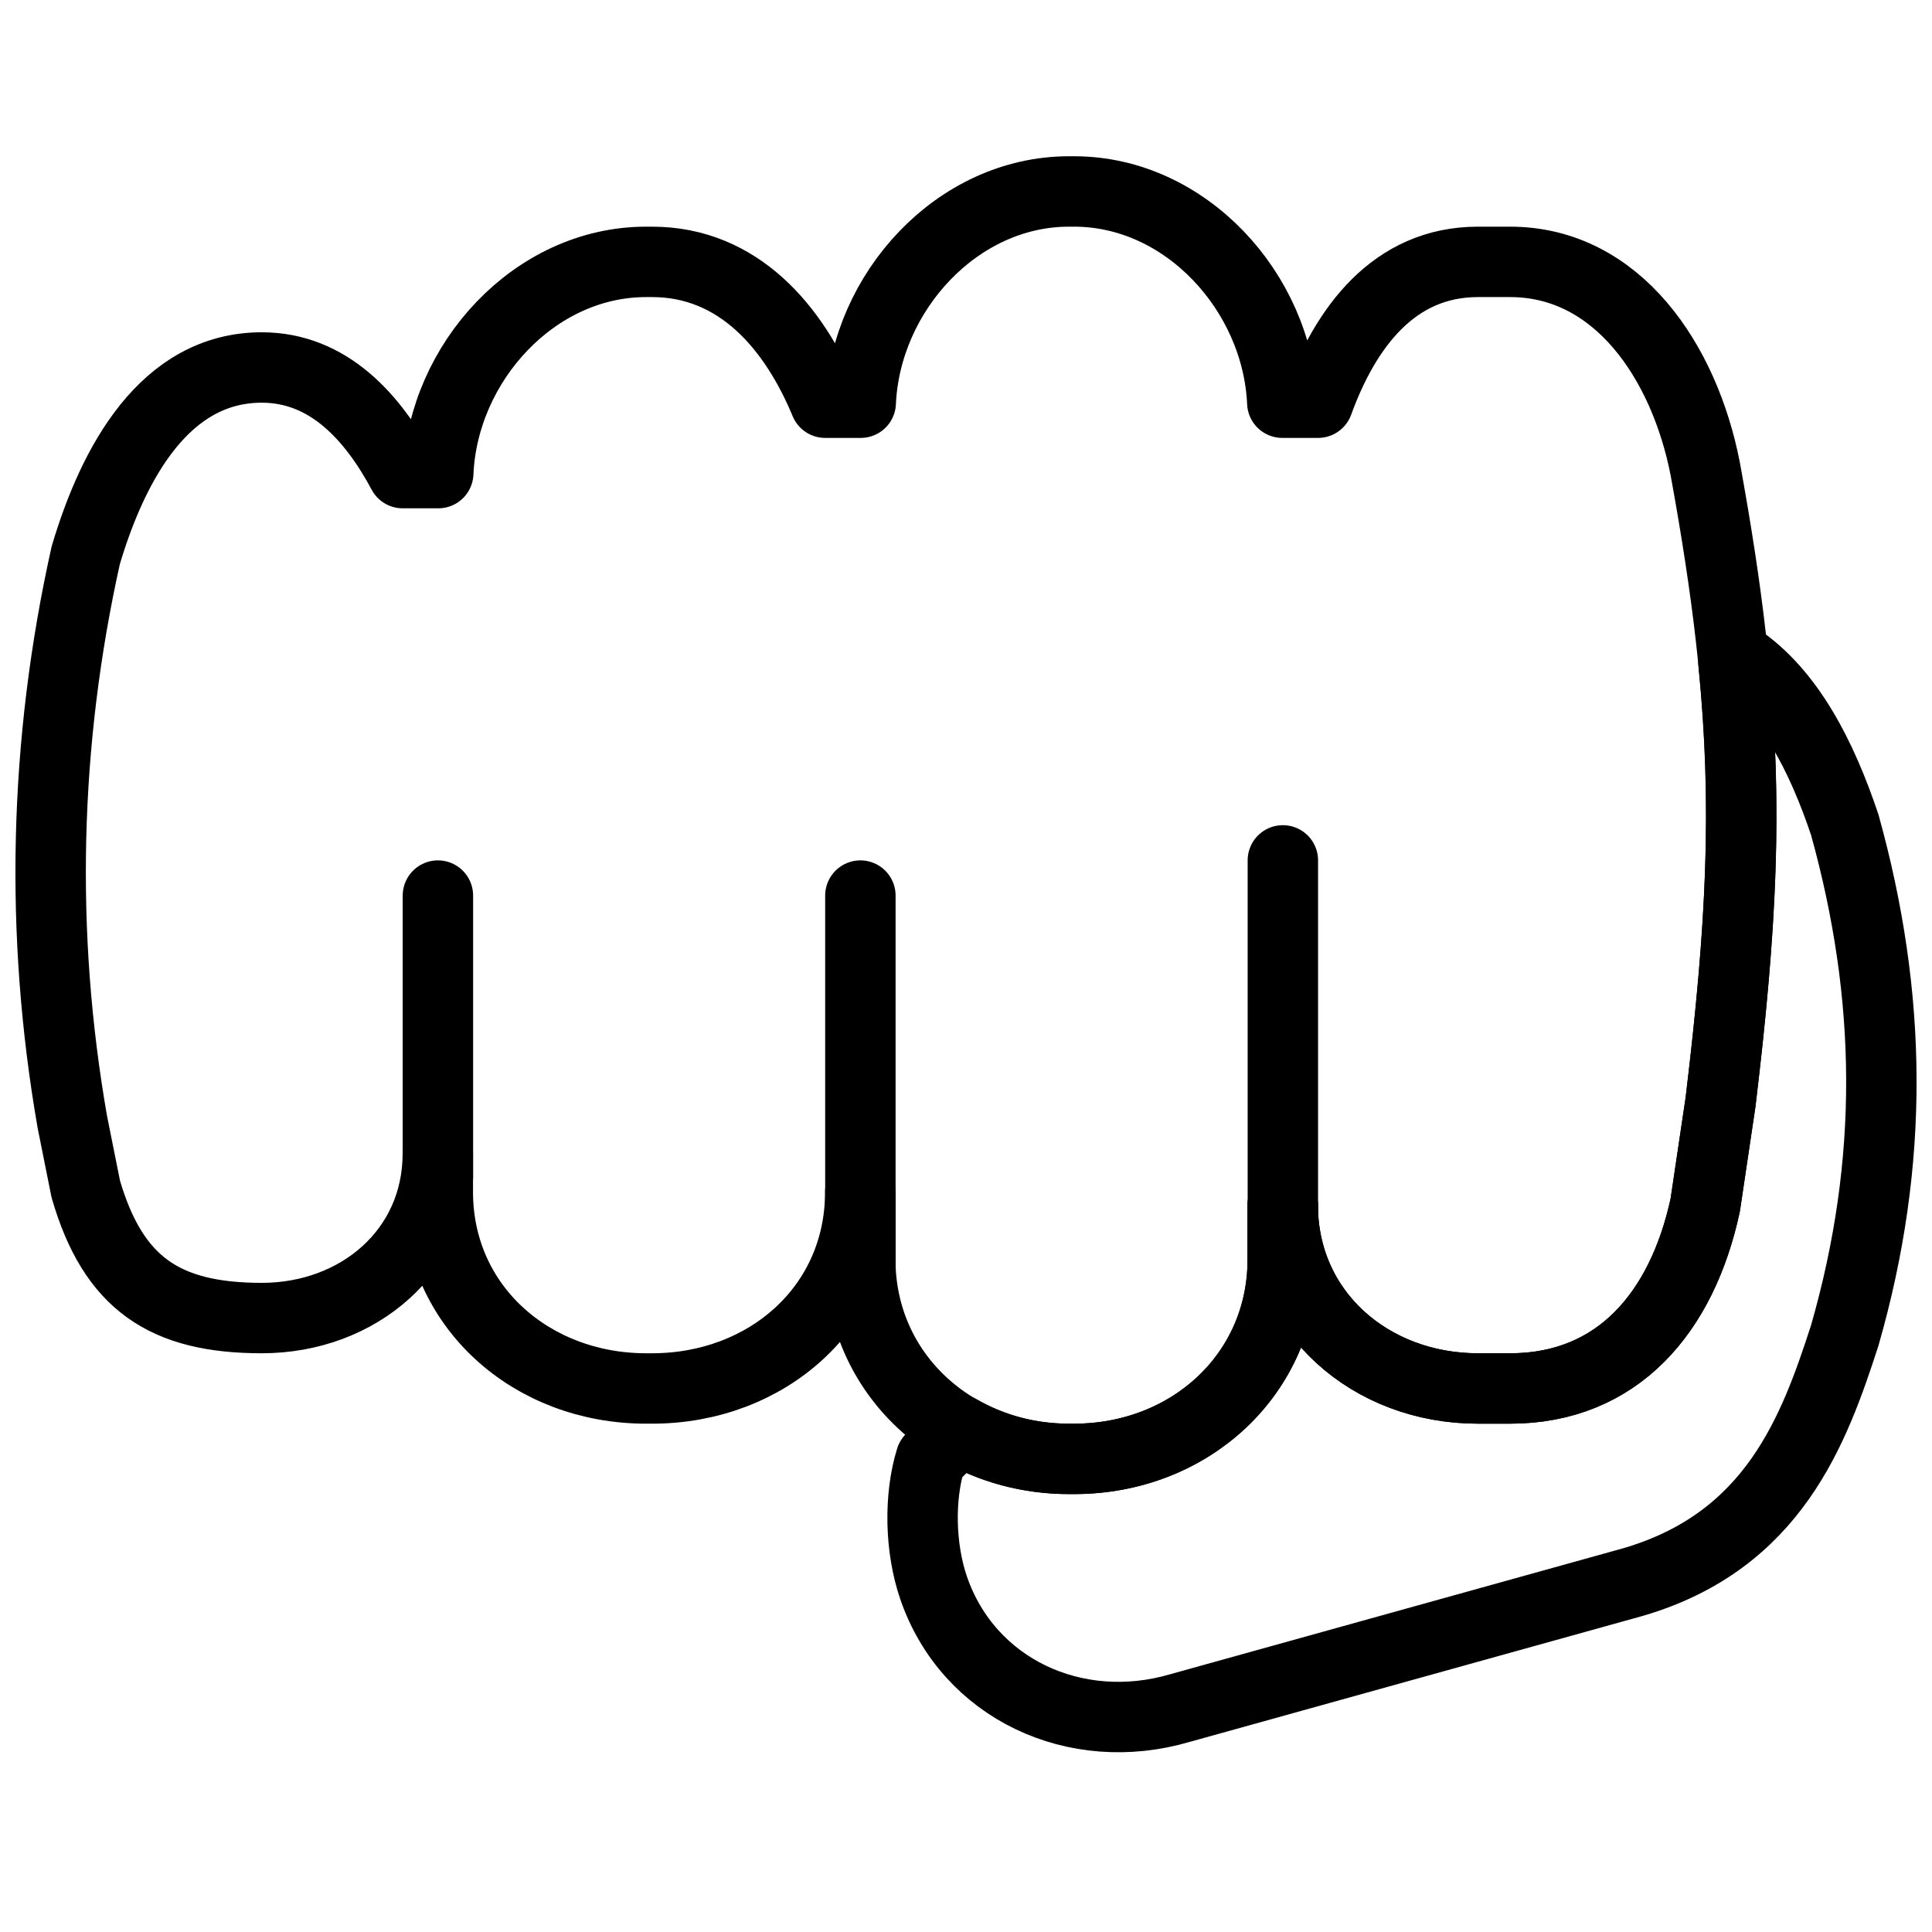 <?xml version="1.0" encoding="UTF-8"?>
<!-- Uploaded to: ICON Repo, www.iconrepo.com, Generator: ICON Repo Mixer Tools -->
<svg width="800px" height="800px" version="1.1" viewBox="144 144 512 512" xmlns="http://www.w3.org/2000/svg">
 <defs>
  <clipPath id="b">
   <path d="m148.09 185h466.91v355h-466.91z"/>
  </clipPath>
  <clipPath id="a">
   <path d="m379 309h272.9v300h-272.9z"/>
  </clipPath>
 </defs>
 <path transform="matrix(9.33 0 0 9.33 157.42 194.74)" d="m11 28v-8" fill="none" stroke="#000000" stroke-linecap="round" stroke-linejoin="round" stroke-width="2"/>
 <path transform="matrix(9.33 0 0 9.33 157.42 194.74)" d="m23 31v-11" fill="none" stroke="#000000" stroke-linecap="round" stroke-linejoin="round" stroke-width="2"/>
 <path transform="matrix(9.33 0 0 9.33 157.42 194.74)" d="m35 31v-12" fill="none" stroke="#000000" stroke-linecap="round" stroke-linejoin="round" stroke-width="2"/>
 <g clip-path="url(#b)">
  <path transform="matrix(9.33 0 0 9.33 157.42 194.74)" d="m46.997 7.877c-0.594-3.044-2.495-5.877-5.544-5.877h-0.912c-2.39 0-3.766 1.869-4.541 4h-1.016c-0.138-3.139-2.742-6-5.913-6h-0.148c-3.171 0-5.775 2.861-5.913 6h-1.01c-0.89-2.146-2.461-4-4.919-4h-0.168c-3.17 0-5.77 2.862-5.903 6h-1.01c-0.844-1.576-2.099-3-4.003-3-2.75 0-4.219 2.708-5 5.333-1.188 5.334-1.313 10.75-0.383 16.086l0.383 1.914c0.781 2.688 2.25 3.667 5 3.667 2.75 0 5-1.917 5-4.667v1.084c0 3.254 2.662 5.583 5.916 5.583h0.168c3.267 0 5.916-2.315 5.916-5.583v1.916c0 3.26 2.667 5.667 5.926 5.667h0.148c3.273 0 5.926-2.394 5.926-5.667v-1.543c0 3.049 2.495 5.21 5.544 5.21h0.912c3.062 0 4.888-2.167 5.544-5.21l0.436-2.932c0.845-7.025 0.845-10.962-0.436-17.981zm0 0" fill="none" stroke="#000000" stroke-linecap="round" stroke-linejoin="round" stroke-width="2"/>
 </g>
 <g clip-path="url(#a)">
  <path transform="matrix(9.33 0 0 9.33 157.42 194.74)" d="m50.961 17.991c-0.651-1.938-1.57-3.763-3.033-4.744l-0.13 0.13c0.405 4.072 0.234 7.503-0.365 12.481l-0.436 2.932c-0.656 3.043-2.482 5.21-5.544 5.21h-0.912c-3.049 0-5.544-2.162-5.544-5.21v1.543c0 3.273-2.653 5.667-5.926 5.667h-0.148c-1.136 0-2.196-0.298-3.1-0.817l-0.823 0.817c-0.335 1.078-0.311 2.53 0.083 3.673 0.987 2.859 4.024 4.276 6.993 3.405 0 0 12.86-3.576 12.885-3.583 3.979-1.171 5.125-4.301 6-7.004 1.417-4.937 1.354-9.625 0-14.5zm0 0" fill="none" stroke="#000000" stroke-linecap="round" stroke-linejoin="round" stroke-width="2"/>
 </g>
</svg>